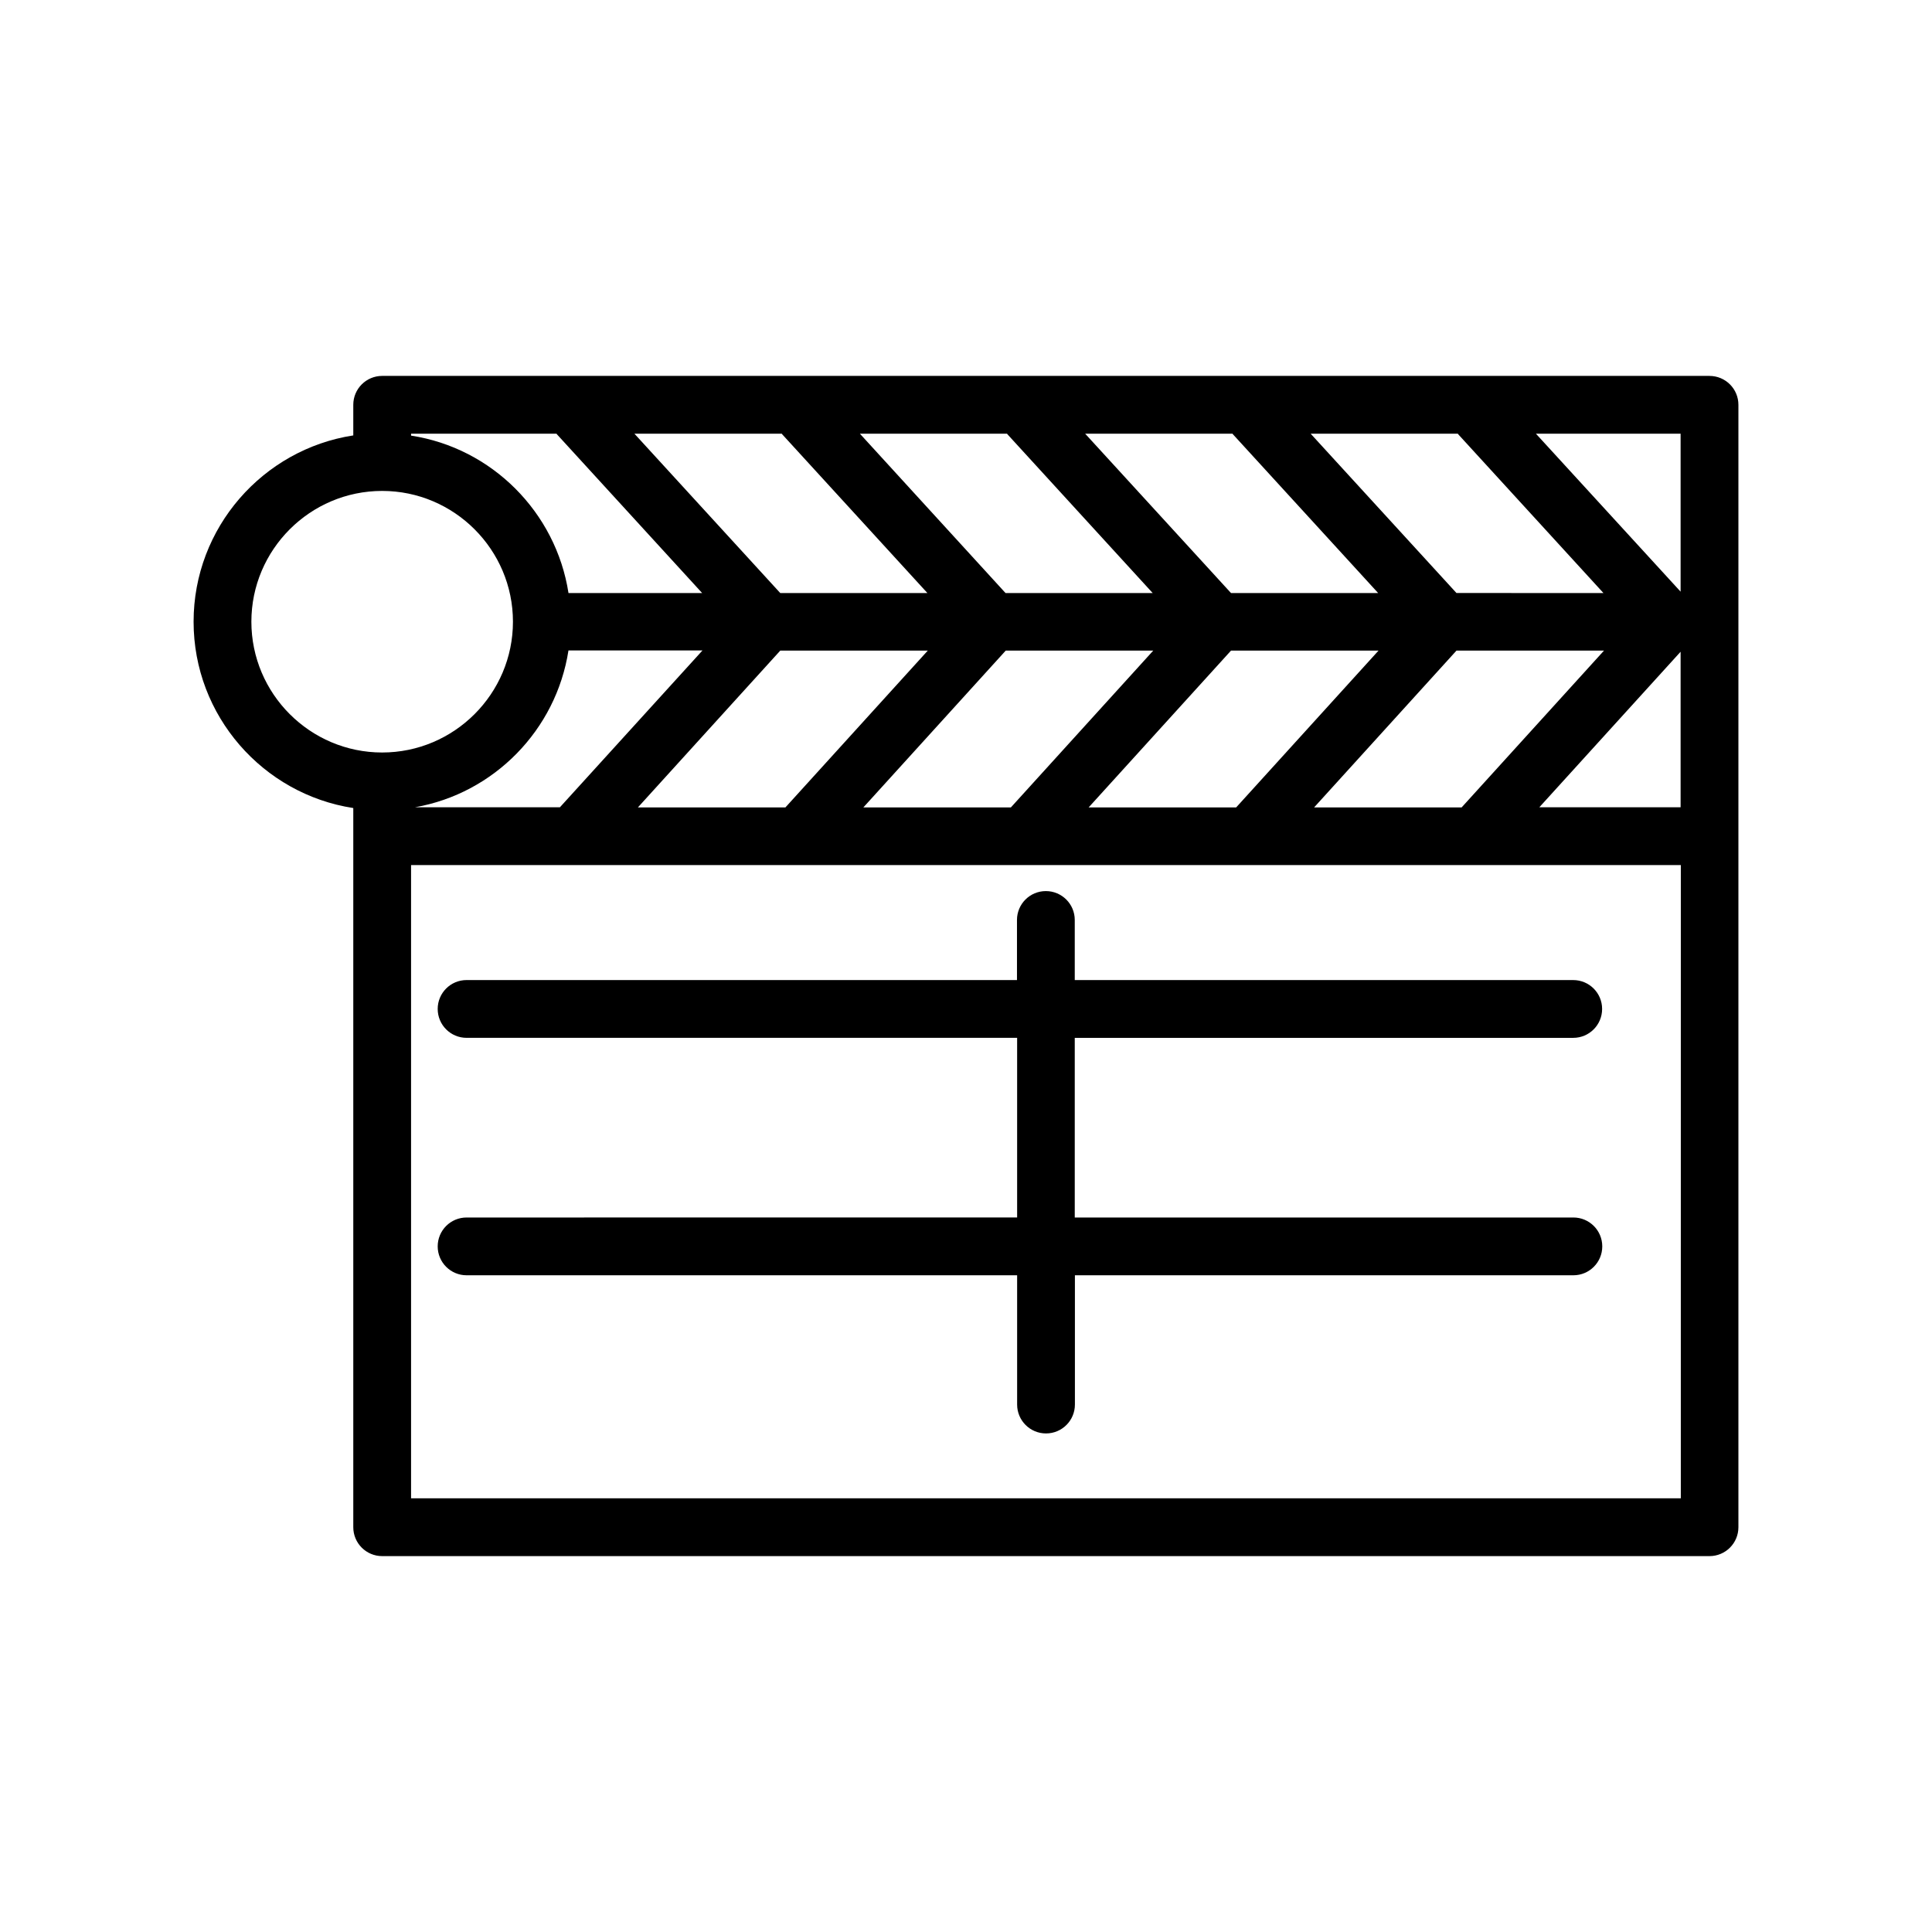 <?xml version="1.0" encoding="UTF-8"?>
<!-- Uploaded to: ICON Repo, www.iconrepo.com, Generator: ICON Repo Mixer Tools -->
<svg fill="#000000" width="800px" height="800px" version="1.1" viewBox="144 144 512 512" xmlns="http://www.w3.org/2000/svg">
 <g>
  <path d="m597.04 243.62h-351.76c-4.231 0-7.656 3.426-7.656 7.656v8.113c-23.93 3.68-42.32 24.434-42.32 49.375 0 24.938 18.391 45.695 42.32 49.375v190.59c0 4.231 3.426 7.656 7.656 7.656h351.76c4.231 0 7.656-3.426 7.656-7.656v-297.45c0-4.231-3.426-7.656-7.656-7.656zm-66.703 15.316c0.051 0.051 0.102 0.152 0.152 0.203l38.441 42.02-38.949-0.004-38.641-42.219zm-179.56 57.484h39.094l-37.734 41.562h-39.094zm-58.391 41.512h-38.391c20.906-3.68 37.383-20.453 40.656-41.562h35.52zm118.14-41.512h39.094l-37.734 41.562h-39.094zm59.703 0h39.094l-37.734 41.562h-39.094zm59.75 0h39.094l-37.734 41.562h-39.094zm-59.348-57.484c0.051 0.051 0.102 0.152 0.152 0.203l38.441 42.02h-38.996l-38.645-42.223zm-59.754 0c0.051 0.051 0.102 0.152 0.152 0.203l38.441 42.02h-38.996l-38.59-42.223zm-59.699 0c0.051 0.051 0.102 0.152 0.152 0.203l38.441 42.02h-38.996l-38.645-42.223zm-98.242 0h38.543c0.051 0.051 0.102 0.152 0.152 0.203l38.441 42.02h-35.418c-3.324-21.41-20.305-38.441-41.715-41.715zm-42.32 49.824c0-19.094 15.566-34.66 34.66-34.66s34.66 15.566 34.66 34.66-15.566 34.66-34.66 34.66c-19.094 0.004-34.66-15.566-34.66-34.66zm378.76 232.31h-336.44v-167.82h336.5l-0.004 167.82zm0-183.14h-37.434l37.434-41.211zm0-57.133-38.34-41.863h38.34z"/>
  <path d="m267.65 466.65c-4.231 0-7.656 3.426-7.656 7.656 0 4.231 3.426 7.656 7.656 7.656h145.9v34.258c0 4.231 3.426 7.656 7.656 7.656s7.656-3.426 7.656-7.656v-34.258h132.1c4.231 0 7.656-3.426 7.656-7.656 0-4.231-3.426-7.656-7.656-7.656h-132.14v-47.609h132.1c4.231 0 7.656-3.426 7.656-7.656s-3.426-7.656-7.656-7.656l-132.1-0.004v-15.922c0-4.231-3.426-7.656-7.656-7.656-4.231 0-7.656 3.426-7.656 7.656v15.922h-145.86c-4.231 0-7.656 3.426-7.656 7.656 0 4.231 3.426 7.656 7.656 7.656h145.9v47.609z"/>
 </g>
</svg>
